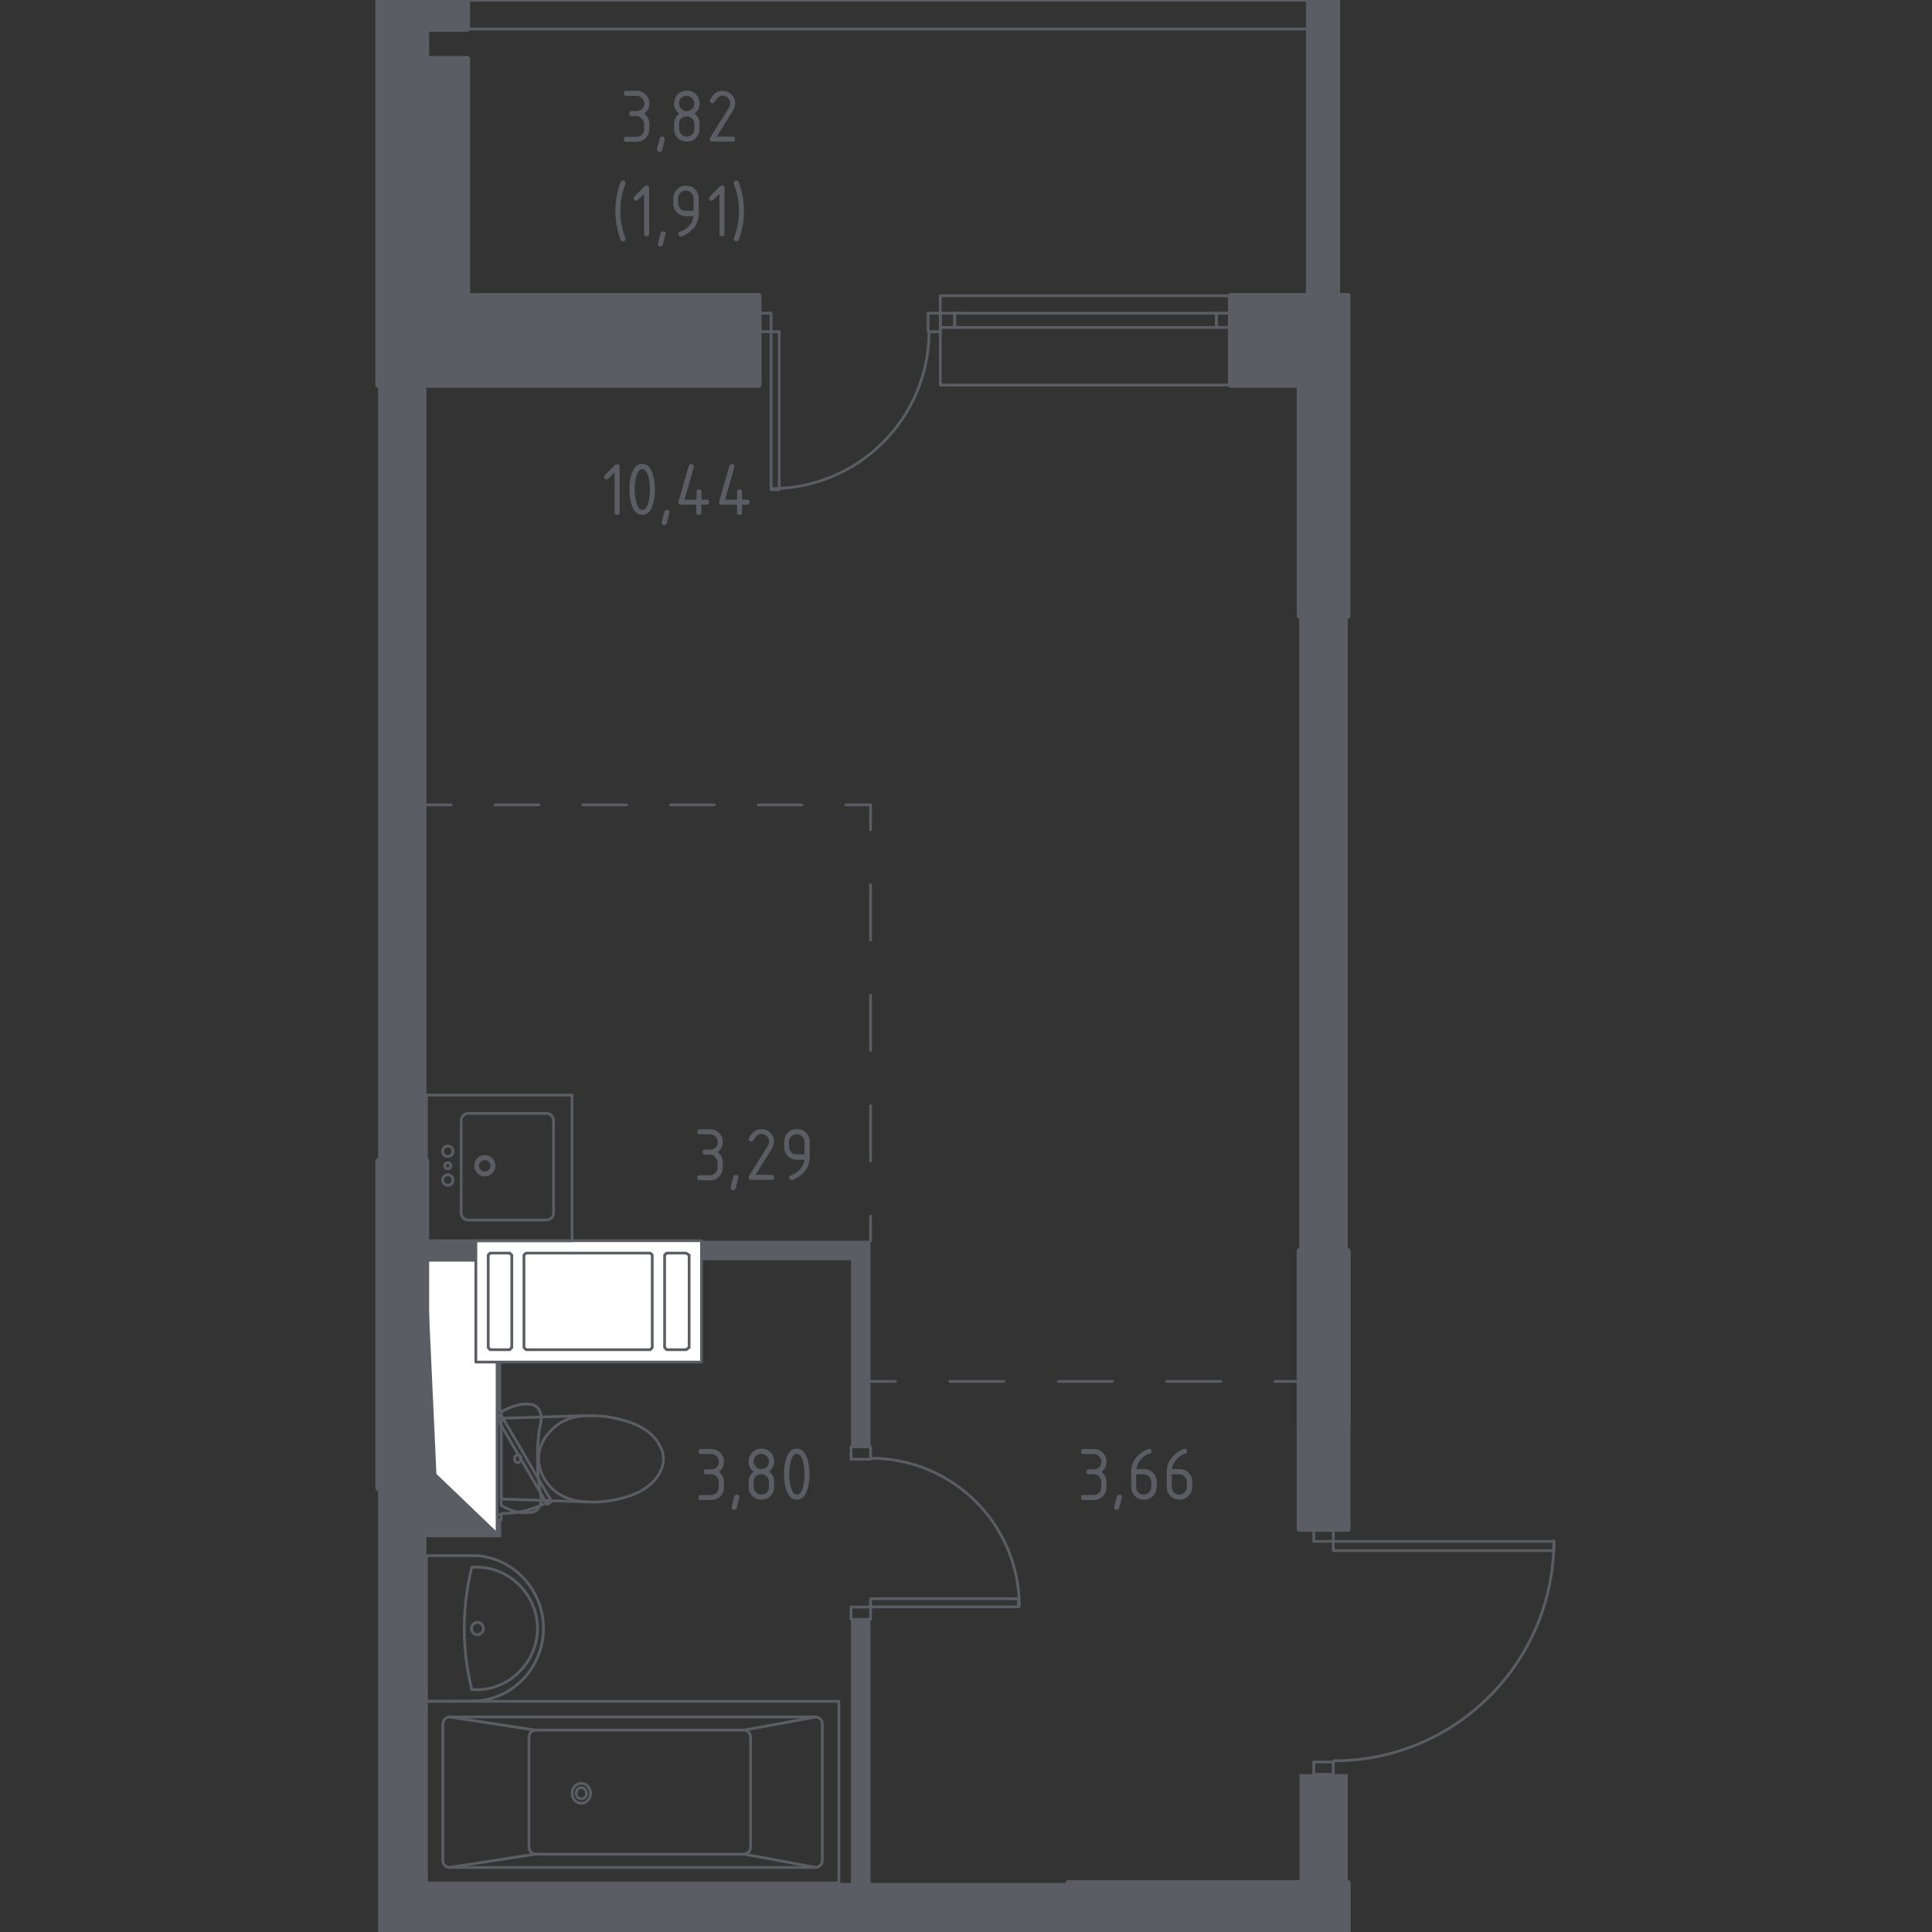 <?xml version="1.0" encoding="utf-8"?>
<!-- Generator: Adobe Illustrator 22.0.1, SVG Export Plug-In . SVG Version: 6.00 Build 0)  -->
<svg version="1.1" id="Layer_1" xmlns="http://www.w3.org/2000/svg" xmlns:xlink="http://www.w3.org/1999/xlink" x="0px" y="0px"
	 viewBox="0 0 1000 1000" style="enable-background:new 0 0 1000 1000;" xml:space="preserve">
<rect x="0" y="0" width="1000" height="1000" fill="#333333" stroke="none"/>
<style type="text/css">
	.st0{fill:none;stroke:#5B5D65;stroke-width:1.431;stroke-linecap:round;stroke-linejoin:round;stroke-miterlimit:10;}
	.st1{fill:#FFFFFF;}
	.st2{fill:#5B5D65;}
	.st3{fill:none;stroke:#5B5D65;stroke-width:1.431;stroke-linecap:round;stroke-linejoin:round;}
	.st4{fill:none;stroke:#5B5D65;stroke-width:1.431;stroke-linecap:round;stroke-linejoin:round;stroke-dasharray:28.59,28.59;}
	.st5{fill:none;stroke:#5B5D65;stroke-width:1.431;stroke-linecap:round;stroke-linejoin:round;stroke-dasharray:22.695,22.695;}
	.st6{fill:none;stroke:#5B5D65;stroke-width:1.431;stroke-linecap:round;stroke-linejoin:round;stroke-dasharray:28.059,28.059;}
	.st7{fill:none;stroke:#5B5D65;stroke-width:2.862;stroke-linecap:round;stroke-linejoin:round;stroke-miterlimit:10;}
</style>
<rect x="486.7" y="162.1" class="st0" width="7.4" height="7.4"/>
<rect x="629.6" y="162.1" class="st0" width="7.4" height="7.4"/>
<rect x="494.2" y="162.1" class="st0" width="135.4" height="7.4"/>
<rect x="392.7" y="162.1" class="st0" width="6.4" height="9.6"/>
<rect x="480.4" y="162.1" class="st0" width="6.4" height="9.6"/>
<path class="st0" d="M399.4,252.9c45,0,81.5-36.5,81.5-81.5"/>
<rect x="399.1" y="171.7" class="st0" width="4.2" height="81.8"/>
<polyline class="st0" points="637,153.1 486.7,153.1 486.7,199.3 637,199.3 "/>
<rect x="680" y="791.4" class="st0" width="10.1" height="6.4"/>
<rect x="680" y="912" class="st0" width="10.1" height="6.4"/>
<path class="st0" d="M690.4,911.4c62.9,0,113.9-51,113.9-113.9"/>
<rect x="690.1" y="797.8" class="st0" width="114.2" height="4.8"/>
<rect x="440.5" y="831.8" class="st0" width="10.1" height="6.4"/>
<rect x="440.5" y="748.9" class="st0" width="10.1" height="6.4"/>
<path class="st0" d="M527.6,831.5c0-42.4-34.4-76.7-76.7-76.7"/>
<rect x="450.6" y="827.5" class="st0" width="76.5" height="4.2"/>
<rect x="257.3" y="730.3" class="st0" width="2.1" height="2.1"/>
<rect x="257.3" y="784" class="st0" width="2.1" height="2.7"/>
<path class="st0" d="M259.7,783.4c9,0,17.8-2.4,25.6-6.9"/>
<polyline class="st0" points="259.4,732.5 257.3,734.1 283.3,778.7 285.5,777.1 259.4,732.5 "/>
<rect x="241.9" y="0.1" class="st0" width="435.5" height="14.9"/>
<rect x="220.8" y="652.3" class="st1" width="36.5" height="140.7"/>
<rect x="220.8" y="652.3" class="st0" width="36.5" height="140.7"/>
<polygon class="st2" points="257.3,793 225.9,762.9 220.8,652.3 220.8,793 225.9,793 "/>
<rect x="246.3" y="642.2" class="st1" width="116.8" height="62.8"/>
<rect x="246.3" y="642.2" class="st0" width="116.8" height="62.8"/>
<polygon class="st1" points="252.7,649.6 252.7,697.5 253.7,698.6 263.8,698.6 264.9,697.5 264.9,649.6 263.8,648.6 253.7,648.6 "/>
<polyline class="st0" points="252.7,649.6 252.7,697.5 253.7,698.6 263.8,698.6 264.9,697.5 264.9,649.6 263.8,648.6 253.7,648.6 
	252.7,649.6 "/>
<polygon class="st1" points="271.2,649.6 271.2,697.5 272.3,698.6 336.6,698.6 337.6,697.5 337.6,649.6 336.6,648.6 272.3,648.6 "/>
<polyline class="st0" points="271.2,649.6 271.2,697.5 272.3,698.6 336.6,698.6 337.6,697.5 337.6,649.6 336.6,648.6 272.3,648.6 
	271.2,649.6 "/>
<polygon class="st1" points="356.7,649.6 356.7,697.5 355.1,698.6 345.1,698.6 344,697.5 344,649.6 345.1,648.6 355.1,648.6 "/>
<polyline class="st0" points="356.7,649.6 356.7,697.5 355.1,698.6 345.1,698.6 344,697.5 344,649.6 345.1,648.6 355.1,648.6 
	356.7,649.6 "/>
<rect x="672.6" y="318.8" class="st2" width="25" height="328.7"/>
<rect x="672.6" y="918.3" class="st2" width="25" height="56.3"/>
<polygon class="st2" points="363.1,652.3 440.5,652.3 440.5,748.9 450.6,748.9 450.6,642.2 363.1,642.2 "/>
<rect x="220.7" y="642.2" class="st2" width="25.6" height="10.1"/>
<rect x="257.3" y="705" class="st2" width="2.1" height="25.4"/>
<polygon class="st2" points="450.6,974.6 450.6,838.1 440.5,838.1 440.5,974.6 220.7,974.6 220.7,795.7 259.4,795.7 259.4,786.6 
	257.3,786.6 257.3,793 220.7,793 220.7,770.2 195.7,770.2 195.7,1000.1 553.6,1000.1 553.6,974.6 "/>
<rect x="195.7" y="199.3" class="st2" width="25" height="401.5"/>
<rect x="672.6" y="318.8" class="st2" width="25" height="328.7"/>
<line class="st3" x1="450.6" y1="642.3" x2="450.6" y2="629.5"/>
<line class="st4" x1="450.6" y1="600.9" x2="450.6" y2="443.7"/>
<polyline class="st3" points="450.6,429.4 450.6,416.6 437.8,416.6 "/>
<line class="st5" x1="415.1" y1="416.6" x2="244.9" y2="416.6"/>
<line class="st3" x1="233.6" y1="416.6" x2="220.8" y2="416.6"/>
<line class="st3" x1="672.7" y1="715" x2="659.9" y2="715"/>
<line class="st6" x1="631.9" y1="715" x2="477.5" y2="715"/>
<line class="st3" x1="463.5" y1="715" x2="450.7" y2="715"/>
<path class="st0" d="M244,842.9c0-1.7,1.4-3.2,3.1-3.2c1.7,0,3.1,1.4,3.1,3.2c0,1.8-1.4,3.2-3.1,3.2
	C245.4,846.1,244,844.7,244,842.9"/>
<path class="st0" d="M220.7,880.6v-75.4h26.5c19.1,1.6,34.1,18.1,34.1,37.6c0,19.6-14.9,36-34.1,37.6
	C238.3,880.5,229.5,880.6,220.7,880.6z"/>
<path class="st0" d="M244.2,874.5c-2-8-3.9-18.8-3.9-31.7c0-12.8,1.9-23.6,3.9-31.6c18.3-1.4,33.9,13.5,34,31.6
	C278.2,861,262.5,876,244.2,874.5z"/>
<rect x="220.7" y="880.6" class="st0" width="213.5" height="94"/>
<path class="st0" d="M300.9,923c-2.6,0-4.8,2.3-4.8,5.2c0,2.8,2.1,5.2,4.8,5.2c2.6,0,4.8-2.3,4.8-5.2
	C305.6,925.4,303.5,923,300.9,923"/>
<path class="st0" d="M300.9,925.3c-1.5,0-2.7,1.3-2.7,2.9c0,1.6,1.2,2.9,2.7,2.9c1.5,0,2.7-1.3,2.7-2.9
	C303.5,926.6,302.3,925.3,300.9,925.3"/>
<line class="st0" x1="232.5" y1="888.7" x2="277.1" y2="895.5"/>
<line class="st0" x1="385.1" y1="895.5" x2="422.3" y2="888.7"/>
<line class="st0" x1="385.1" y1="959.7" x2="422.3" y2="966.6"/>
<line class="st0" x1="232.5" y1="966.6" x2="277.1" y2="959.7"/>
<path class="st0" d="M422,888.7H232.8c-2,0-3.6,1.6-3.6,3.6V963c0,2,1.6,3.6,3.6,3.6H422c2,0,3.6-1.6,3.6-3.6v-70.7
	C425.7,890.3,424,888.7,422,888.7z"/>
<path class="st0" d="M384.9,895.5H277.4c-2,0-3.6,1.6-3.6,3.6v57c0,2,1.6,3.6,3.6,3.6h107.5c2,0,3.6-1.6,3.6-3.6v-57
	C388.5,897.2,386.9,895.5,384.9,895.5z"/>
<path class="st0" d="M261.1,729.9c-0.7,0.4-1.3,0.7-1.7,0.9v48.4c0.4,0.2,1,0.6,1.7,0.9c2.1,1.1,6,3,11.1,2.9
	c2.3-0.1,4.1-0.1,5.6-1.4c1.9-1.6,2.2-4.2,2.3-5.3c0.2-1.9-0.3-2.6-0.9-6.4c-0.2-1.1-0.3-2.4-0.6-5c-0.1-1-0.4-4.9-0.4-10.1
	c0-2.1,0-5.6,0.4-10.1c0.2-2.6,0.4-3.9,0.6-4.9c0.7-3.9,1.1-4.6,0.9-6.5c-0.1-1-0.4-3.5-2.3-5.1c-1.6-1.4-3.4-1.4-5.6-1.5
	C267.3,726.8,263.4,728.8,261.1,729.9z"/>
<path class="st0" d="M268,757c-1,0-1.7-0.9-1.7-2c0-1.1,0.7-1.9,1.7-1.9c0.9,0,1.7,0.8,1.7,1.9C269.7,756.1,268.9,757,268,757"/>
<polyline class="st0" points="304.3,777.4 259.4,775.9 259.4,734.1 304.3,732.7 "/>
<path class="st0" d="M304.3,777.4c-3.1-0.1-12-0.5-18.7-7.1c-1.3-1.3-6.8-6.8-6.8-15.2c0-8.3,5.3-13.6,6.8-15.1
	c7.3-7.3,16.8-7.3,18.7-7.2c2.2-0.1,4.5,0,7.1,0.2c0,0,3.6,0.3,7,1.1c4.9,1.1,16.8,3.6,22.4,12.9c0.9,1.5,2.6,4.3,2.6,8.2
	c0,3.9-1.7,6.7-2.6,8.2c-5.5,9.1-17.1,11.7-22.1,12.8c-3.5,0.8-7.3,1.1-7.3,1.1C308.4,777.5,305.7,777.5,304.3,777.4z"/>
<path class="st0" d="M231.8,598.6c1.5,0,2.7-1.2,2.7-2.7s-1.2-2.7-2.7-2.7c-1.5,0-2.7,1.2-2.7,2.7S230.3,598.6,231.8,598.6"/>
<path class="st0" d="M231.8,605c0.9,0,1.6-0.7,1.6-1.6c0-0.9-0.7-1.6-1.6-1.6c-0.9,0-1.6,0.7-1.6,1.6
	C230.2,604.3,230.9,605,231.8,605"/>
<path class="st0" d="M231.8,613.5c1.5,0,2.7-1.2,2.7-2.7c0-1.5-1.2-2.7-2.7-2.7c-1.5,0-2.7,1.2-2.7,2.7
	C229.2,612.3,230.3,613.5,231.8,613.5"/>
<path class="st0" d="M250.9,608.2c2.6,0,4.8-2.1,4.8-4.8c0-2.6-2.1-4.8-4.8-4.8c-2.6,0-4.8,2.1-4.8,4.8
	C246.2,606.1,248.3,608.2,250.9,608.2"/>
<path class="st0" d="M250.9,607.1c2.1,0,3.7-1.7,3.7-3.7s-1.7-3.7-3.7-3.7c-2.1,0-3.7,1.7-3.7,3.7S248.9,607.1,250.9,607.1"/>
<path class="st0" d="M242.4,576.3c-2.1,0-3.7,1.7-3.7,3.7v47.8c0,2.1,1.7,3.7,3.7,3.7h40.4c2.1,0,3.7-1.7,3.7-3.7V580
	c0-2.1-1.7-3.7-3.7-3.7H242.4z"/>
<rect x="220.7" y="566.8" class="st0" width="75.4" height="75.4"/>
<rect x="553.1" y="974.6" class="st2" width="144.5" height="25.5"/>
<rect x="553.1" y="974.6" class="st7" width="144.5" height="25.5"/>
<polygon class="st2" points="692.2,153.1 692.2,0.1 677.4,0.1 677.4,153.1 637,153.1 637,199.3 672.6,199.3 672.6,318.8 
	697.6,318.8 697.6,153.1 "/>
<polygon class="st7" points="692.2,153.1 692.2,0.1 677.4,0.1 677.4,153.1 637,153.1 637,199.3 672.6,199.3 672.6,318.8 
	697.6,318.8 697.6,153.1 "/>
<rect x="672.6" y="647.5" class="st2" width="25" height="143.9"/>
<rect x="672.6" y="647.5" class="st7" width="25" height="143.9"/>
<polygon class="st2" points="241.9,153.1 241.9,30.4 220.7,30.4 220.7,15 241.9,15 241.9,0.1 195.7,0.1 195.7,199.3 392.7,199.3 
	392.7,153.1 "/>
<polygon class="st7" points="241.9,153.1 241.9,30.4 220.7,30.4 220.7,15 241.9,15 241.9,0.1 195.7,0.1 195.7,199.3 392.7,199.3 
	392.7,153.1 "/>
<rect x="195.7" y="600.8" class="st2" width="25" height="169.4"/>
<rect x="195.7" y="600.8" class="st7" width="25" height="169.4"/>
<rect x="553.1" y="974.6" class="st2" width="144.5" height="25.5"/>
<rect x="553.1" y="974.6" class="st7" width="144.5" height="25.5"/>
<rect x="672.6" y="647.5" class="st2" width="25" height="89.2"/>
<rect x="672.6" y="647.5" class="st7" width="25" height="89.2"/>
<g>
	<path class="st2" d="M368.2,763.1h-2.6c-0.9,0-1.3-0.4-1.3-1.3c0-0.9,0.4-1.3,1.3-1.3h2.6c1.1,0,2-0.4,2.8-1.1
		c0.8-0.8,1.1-1.7,1.1-2.8c0-1.1-0.4-2-1.2-2.8s-1.7-1.2-2.8-1.2h-5.3c-0.9,0-1.3-0.4-1.3-1.3c0-0.9,0.4-1.3,1.3-1.3h5.3
		c1.8,0,3.4,0.6,4.7,1.9c1.3,1.3,1.9,2.8,1.9,4.7c0,2.2-0.9,3.9-2.6,5.3c1.8,1.3,2.6,3.1,2.6,5.3v2.6c0,1.8-0.6,3.4-1.9,4.7
		c-1.3,1.3-2.8,1.9-4.7,1.9h-5.3c-0.9,0-1.3-0.4-1.3-1.3c0-0.9,0.4-1.3,1.3-1.3h5.3c1.1,0,2-0.4,2.8-1.1c0.8-0.8,1.1-1.7,1.1-2.8
		V767c0-1.1-0.4-2-1.2-2.8C370.2,763.4,369.3,763.1,368.2,763.1z"/>
	<path class="st2" d="M381.4,773.6c0.9,0,1.3,0.4,1.3,1.3c0,0.1-0.5,2-1.4,5.6c-0.2,0.7-0.6,1-1.3,1c-0.9,0-1.3-0.4-1.3-1.3
		c0-0.6,0.5-2.5,1.4-5.6C380.3,773.9,380.8,773.6,381.4,773.6z"/>
	<path class="st2" d="M394.1,776.2c-1.8,0-3.4-0.6-4.7-1.9c-1.3-1.3-1.9-2.8-1.9-4.7V767c0-2.2,0.9-3.9,2.6-5.3
		c-1.8-1.3-2.6-3.1-2.6-5.3c0-1.8,0.6-3.4,1.9-4.7c1.3-1.3,2.8-1.9,4.7-1.9c1.8,0,3.4,0.6,4.7,1.9c1.3,1.3,1.9,2.8,1.9,4.7
		c0,2.2-0.9,3.9-2.6,5.3c1.3,1,2.1,2.1,2.4,3.5c0.2,0.7,0.2,2.2,0.2,4.4c0,1.8-0.6,3.4-1.9,4.7C397.5,775.6,395.9,776.2,394.1,776.2
		z M394.1,760.4c1.1,0,2-0.4,2.8-1.1c0.8-0.8,1.1-1.7,1.1-2.8c0-1.1-0.4-2-1.2-2.8s-1.7-1.2-2.8-1.2c-1.1,0-2,0.4-2.8,1.1
		c-0.8,0.8-1.1,1.7-1.1,2.8s0.4,2,1.1,2.8C392,760,393,760.4,394.1,760.4z M394.1,773.6c1.1,0,2-0.4,2.8-1.1
		c0.8-0.8,1.1-1.7,1.1-2.8V767c0-1.1-0.4-2-1.2-2.8c-0.8-0.8-1.7-1.2-2.8-1.2c-1.1,0-2,0.4-2.8,1.1c-0.8,0.8-1.1,1.7-1.1,2.8v2.6
		c0,1.1,0.4,2,1.1,2.8C392,773.2,393,773.6,394.1,773.6z"/>
	<path class="st2" d="M419,763.1c0,3.1-0.4,5.9-1.2,8.1c-1.1,3.4-2.9,5-5.4,5c-2.5,0-4.3-1.7-5.4-5c-0.8-2.3-1.2-5-1.2-8.2
		s0.4-5.9,1.2-8.2c1.1-3.3,2.9-5,5.4-5c2.5,0,4.3,1.7,5.4,5C418.6,757.2,419,759.9,419,763.1z M416.4,763.1c0-2.2-0.2-4.2-0.7-6.2
		c-0.7-2.9-1.8-4.4-3.3-4.4c-1.5,0-2.5,1.5-3.2,4.4c-0.5,2-0.7,4-0.7,6.1c0,2.2,0.2,4.2,0.7,6.2c0.7,2.9,1.8,4.4,3.3,4.4
		c1.5,0,2.5-1.5,3.3-4.4C416.1,767.3,416.4,765.2,416.4,763.1z"/>
</g>
<g>
	<path class="st2" d="M566.2,763.1h-2.6c-0.9,0-1.3-0.4-1.3-1.3c0-0.9,0.4-1.3,1.3-1.3h2.6c1.1,0,2-0.4,2.8-1.1
		c0.8-0.8,1.1-1.7,1.1-2.8c0-1.1-0.4-2-1.2-2.8c-0.8-0.8-1.7-1.2-2.8-1.2h-5.3c-0.9,0-1.3-0.4-1.3-1.3c0-0.9,0.4-1.3,1.3-1.3h5.3
		c1.8,0,3.4,0.6,4.7,1.9c1.3,1.3,1.9,2.8,1.9,4.7c0,2.2-0.9,3.9-2.6,5.3c1.8,1.3,2.6,3.1,2.6,5.3v2.6c0,1.8-0.6,3.4-1.9,4.7
		c-1.3,1.3-2.8,1.9-4.7,1.9h-5.3c-0.9,0-1.3-0.4-1.3-1.3c0-0.9,0.4-1.3,1.3-1.3h5.3c1.1,0,2-0.4,2.8-1.1s1.1-1.7,1.1-2.8V767
		c0-1.1-0.4-2-1.2-2.8C568.2,763.4,567.3,763.1,566.2,763.1z"/>
	<path class="st2" d="M579.4,773.6c0.9,0,1.3,0.4,1.3,1.3c0,0.1-0.5,2-1.4,5.6c-0.2,0.7-0.6,1-1.3,1c-0.9,0-1.3-0.4-1.3-1.3
		c0-0.6,0.5-2.5,1.4-5.6C578.4,773.9,578.8,773.6,579.4,773.6z"/>
	<path class="st2" d="M594.7,749.9c0.9,0,1.3,0.4,1.3,1.3c0,0.7-0.2,1-0.7,1.1c-2,0.5-3.7,1.7-5.1,3.5c-1.2,1.5-1.8,3-2,4.6h3.9
		c1.9,0,3.4,0.6,4.7,1.9c1.3,1.3,1.9,2.8,1.9,4.7v2.6c0,1.8-0.6,3.4-1.9,4.7c-1.3,1.3-2.8,1.9-4.7,1.9c-1.8,0-3.4-0.6-4.7-1.9
		c-1.3-1.3-1.9-2.8-1.9-4.6v-7.9c0-3,1-5.6,3-7.8c1.5-1.7,3.2-3,5.1-3.7C594,750,594.4,749.9,594.7,749.9z M588.1,763.1v6.6
		c0,1.1,0.4,2,1.1,2.8c0.8,0.8,1.7,1.1,2.8,1.1c1.1,0,2-0.4,2.8-1.2c0.8-0.8,1.1-1.7,1.1-2.8V767c0-1.1-0.4-2-1.2-2.8
		c-0.8-0.8-1.7-1.1-2.8-1.1H588.1z"/>
	<path class="st2" d="M613.1,749.9c0.9,0,1.3,0.4,1.3,1.3c0,0.7-0.2,1-0.7,1.1c-2,0.5-3.7,1.7-5.1,3.5c-1.2,1.5-1.8,3-2,4.6h3.9
		c1.9,0,3.4,0.6,4.7,1.9c1.3,1.3,1.9,2.8,1.9,4.7v2.6c0,1.8-0.6,3.4-1.9,4.7c-1.3,1.3-2.8,1.9-4.7,1.9c-1.8,0-3.4-0.6-4.7-1.9
		c-1.3-1.3-1.9-2.8-1.9-4.6v-7.9c0-3,1-5.6,3-7.8c1.5-1.7,3.2-3,5.1-3.7C612.5,750,612.9,749.9,613.1,749.9z M606.5,763.1v6.6
		c0,1.1,0.4,2,1.1,2.8c0.8,0.8,1.7,1.1,2.8,1.1c1.1,0,2-0.4,2.8-1.2c0.8-0.8,1.1-1.7,1.1-2.8V767c0-1.1-0.4-2-1.2-2.8
		c-0.8-0.8-1.7-1.1-2.8-1.1H606.5z"/>
</g>
<g>
	<path class="st2" d="M367.6,597.6H365c-0.9,0-1.3-0.4-1.3-1.3c0-0.9,0.4-1.3,1.3-1.3h2.6c1.1,0,2-0.4,2.8-1.1
		c0.8-0.8,1.1-1.7,1.1-2.8c0-1.1-0.4-2-1.2-2.8c-0.8-0.8-1.7-1.2-2.8-1.2h-5.3c-0.9,0-1.3-0.4-1.3-1.3c0-0.9,0.4-1.3,1.3-1.3h5.3
		c1.8,0,3.4,0.6,4.7,1.9c1.3,1.3,1.9,2.8,1.9,4.7c0,2.2-0.9,3.9-2.6,5.3c1.8,1.3,2.6,3.1,2.6,5.3v2.6c0,1.8-0.6,3.4-1.9,4.7
		c-1.3,1.3-2.8,1.9-4.7,1.9h-5.3c-0.9,0-1.3-0.4-1.3-1.3c0-0.9,0.4-1.3,1.3-1.3h5.3c1.1,0,2-0.4,2.8-1.1c0.8-0.8,1.1-1.7,1.1-2.8
		v-2.6c0-1.1-0.4-2-1.2-2.8C369.6,598,368.7,597.6,367.6,597.6z"/>
	<path class="st2" d="M380.9,608.1c0.9,0,1.3,0.4,1.3,1.3c0,0.1-0.5,2-1.4,5.6c-0.2,0.7-0.6,1-1.3,1c-0.9,0-1.3-0.4-1.3-1.3
		c0-0.6,0.5-2.5,1.4-5.6C379.8,608.5,380.2,608.1,380.9,608.1z"/>
	<path class="st2" d="M394,584.4c1.8,0,3.4,0.6,4.7,1.9c1.3,1.3,1.9,2.8,1.9,4.7c0,1.3-0.4,2.5-1.2,3.8l-8.3,13.3h8.2
		c0.9,0,1.3,0.4,1.3,1.3c0,0.9-0.4,1.3-1.3,1.3h-10.5c-0.9,0-1.3-0.4-1.3-1.3c0-0.3,0.1-0.5,0.2-0.8l9.7-15.5
		c0.4-0.7,0.7-1.4,0.7-2.2c0-1.1-0.4-2-1.2-2.8s-1.7-1.2-2.8-1.2c-1.5,0-2.9,1.1-4.1,3.3c-0.2,0.4-0.6,0.6-1.1,0.6
		c-0.9,0-1.3-0.4-1.3-1.3c0-0.2,0-0.4,0.1-0.5C389.2,586,391.4,584.4,394,584.4z"/>
	<path class="st2" d="M409.8,610.8c-0.3,0-0.7-0.1-0.9-0.4c-0.3-0.3-0.4-0.6-0.4-0.9c0-0.6,0.2-1,0.7-1.1c1-0.3,1.8-0.7,2.4-1.1
		c2.8-1.8,4.4-4.2,4.8-7h-3.9c-1.8,0-3.4-0.6-4.7-1.9c-1.3-1.3-1.9-2.8-1.9-4.7V591c0-1.8,0.6-3.4,1.9-4.7c1.3-1.3,2.8-1.9,4.7-1.9
		c1.8,0,3.4,0.6,4.7,1.9c1.3,1.3,1.9,2.8,1.9,4.6v7.9c0,4.5-2.1,8-6.2,10.6C411.4,610.4,410.4,610.8,409.8,610.8z M416.4,597.6V591
		c0-1.1-0.4-2-1.2-2.8c-0.8-0.8-1.7-1.2-2.8-1.2c-1.1,0-2,0.4-2.8,1.2c-0.8,0.8-1.2,1.7-1.2,2.8v2.6c0,1.1,0.4,2,1.1,2.8
		c0.8,0.8,1.7,1.1,2.8,1.1H416.4z"/>
</g>
<g>
	<path class="st2" d="M317.9,244.7l-3,3c-0.3,0.2-0.6,0.4-0.9,0.4c-0.9,0-1.3-0.4-1.3-1.3c0-0.4,0.1-0.7,0.4-0.9l5.2-5.2
		c0.3-0.3,0.7-0.5,1.1-0.5c0.9,0,1.3,0.4,1.3,1.3v23.7c0,0.9-0.4,1.3-1.3,1.3s-1.3-0.4-1.3-1.3V244.7z"/>
	<path class="st2" d="M339,253.4c0,3.1-0.4,5.9-1.2,8.1c-1.1,3.4-2.9,5-5.4,5c-2.5,0-4.3-1.7-5.4-5c-0.8-2.3-1.2-5-1.2-8.2
		c0-3.2,0.4-5.9,1.2-8.2c1.1-3.3,2.9-5,5.4-5c2.5,0,4.3,1.7,5.4,5C338.6,247.6,339,250.3,339,253.4z M336.4,253.4
		c0-2.2-0.2-4.2-0.7-6.2c-0.7-2.9-1.8-4.4-3.3-4.4c-1.5,0-2.5,1.5-3.2,4.4c-0.5,2-0.7,4-0.7,6.1c0,2.2,0.2,4.2,0.7,6.2
		c0.7,2.9,1.8,4.4,3.3,4.4c1.5,0,2.5-1.5,3.3-4.4C336.1,257.6,336.4,255.6,336.4,253.4z"/>
	<path class="st2" d="M345.2,263.9c0.9,0,1.3,0.4,1.3,1.3c0,0.1-0.5,2-1.4,5.6c-0.2,0.7-0.6,1-1.3,1c-0.9,0-1.3-0.4-1.3-1.3
		c0-0.6,0.5-2.5,1.4-5.6C344.1,264.3,344.5,263.9,345.2,263.9z"/>
	<path class="st2" d="M351.2,260c0-0.1,0-0.3,0-0.4l5.3-18.4c0.2-0.6,0.6-1,1.3-1c0.9,0,1.3,0.4,1.3,1.3c0,0.1,0,0.2,0,0.4
		l-4.8,16.7h6.2v-4c0-0.9,0.4-1.3,1.3-1.3s1.3,0.4,1.3,1.3v4h2.6c0.9,0,1.3,0.4,1.3,1.3s-0.4,1.3-1.3,1.3H363v4
		c0,0.9-0.4,1.3-1.3,1.3s-1.3-0.4-1.3-1.3v-4h-7.9C351.6,261.3,351.2,260.9,351.2,260z"/>
	<path class="st2" d="M372.2,260c0-0.1,0-0.3,0-0.4l5.3-18.4c0.2-0.6,0.6-1,1.3-1c0.9,0,1.3,0.4,1.3,1.3c0,0.1,0,0.2,0,0.4
		l-4.8,16.7h6.2v-4c0-0.9,0.4-1.3,1.3-1.3s1.3,0.4,1.3,1.3v4h2.6c0.9,0,1.3,0.4,1.3,1.3s-0.4,1.3-1.3,1.3h-2.6v4
		c0,0.9-0.4,1.3-1.3,1.3s-1.3-0.4-1.3-1.3v-4h-7.9C372.6,261.3,372.2,260.9,372.2,260z"/>
</g>
<g>
	<path class="st2" d="M329.6,60.1h-2.6c-0.9,0-1.3-0.4-1.3-1.3s0.4-1.3,1.3-1.3h2.6c1.1,0,2-0.4,2.8-1.1c0.8-0.8,1.1-1.7,1.1-2.8
		c0-1.1-0.4-2-1.2-2.8s-1.7-1.2-2.8-1.2h-5.3c-0.9,0-1.3-0.4-1.3-1.3s0.4-1.3,1.3-1.3h5.3c1.8,0,3.4,0.6,4.7,1.9
		c1.3,1.3,1.9,2.8,1.9,4.7c0,2.2-0.9,3.9-2.6,5.3c1.8,1.3,2.6,3.1,2.6,5.3v2.6c0,1.8-0.6,3.4-1.9,4.7c-1.3,1.3-2.8,1.9-4.7,1.9h-5.3
		c-0.9,0-1.3-0.4-1.3-1.3s0.4-1.3,1.3-1.3h5.3c1.1,0,2-0.4,2.8-1.1c0.8-0.8,1.1-1.7,1.1-2.8v-2.6c0-1.1-0.4-2-1.2-2.8
		S330.7,60.1,329.6,60.1z"/>
	<path class="st2" d="M342.8,70.7c0.9,0,1.3,0.4,1.3,1.3c0,0.1-0.5,2-1.4,5.6c-0.2,0.7-0.6,1-1.3,1c-0.9,0-1.3-0.4-1.3-1.3
		c0-0.6,0.5-2.5,1.4-5.6C341.7,71,342.2,70.7,342.8,70.7z"/>
	<path class="st2" d="M355.5,73.3c-1.8,0-3.4-0.6-4.7-1.9c-1.3-1.3-1.9-2.8-1.9-4.7v-2.6c0-2.2,0.9-3.9,2.6-5.3
		c-1.8-1.3-2.6-3.1-2.6-5.3c0-1.8,0.6-3.4,1.9-4.7c1.3-1.3,2.8-1.9,4.7-1.9c1.8,0,3.4,0.6,4.7,1.9c1.3,1.3,1.9,2.8,1.9,4.7
		c0,2.2-0.9,3.9-2.6,5.3c1.3,1,2.1,2.1,2.4,3.5c0.2,0.7,0.2,2.2,0.2,4.4c0,1.8-0.6,3.4-1.9,4.7C358.9,72.7,357.3,73.3,355.5,73.3z
		 M355.5,57.5c1.1,0,2-0.4,2.8-1.1c0.8-0.8,1.1-1.7,1.1-2.8c0-1.1-0.4-2-1.2-2.8s-1.7-1.2-2.8-1.2c-1.1,0-2,0.4-2.8,1.1
		c-0.8,0.8-1.1,1.7-1.1,2.8c0,1.1,0.4,2,1.1,2.8C353.4,57.1,354.4,57.5,355.5,57.5z M355.5,70.7c1.1,0,2-0.4,2.8-1.1
		c0.8-0.8,1.1-1.7,1.1-2.8v-2.6c0-1.1-0.4-2-1.2-2.8s-1.7-1.2-2.8-1.2c-1.1,0-2,0.4-2.8,1.1c-0.8,0.8-1.1,1.7-1.1,2.8v2.6
		c0,1.1,0.4,2,1.1,2.8C353.4,70.3,354.4,70.7,355.5,70.7z"/>
	<path class="st2" d="M373.9,47c1.8,0,3.4,0.6,4.7,1.9c1.3,1.3,1.9,2.8,1.9,4.7c0,1.3-0.4,2.5-1.2,3.8L371,70.7h8.2
		c0.9,0,1.3,0.4,1.3,1.3s-0.4,1.3-1.3,1.3h-10.5c-0.9,0-1.3-0.4-1.3-1.3c0-0.3,0.1-0.5,0.2-0.8l9.7-15.5c0.4-0.7,0.7-1.4,0.7-2.2
		c0-1.1-0.4-2-1.2-2.8c-0.8-0.8-1.7-1.2-2.8-1.2c-1.5,0-2.9,1.1-4.1,3.3c-0.2,0.4-0.6,0.6-1.1,0.6c-0.9,0-1.3-0.4-1.3-1.3
		c0-0.2,0-0.4,0.1-0.5C369.1,48.5,371.2,47,373.9,47z"/>
</g>
<g>
	<path class="st2" d="M321.1,109.2c0,2.7,0.3,5.3,0.8,7.9c0.3,1.6,0.9,3.6,1.8,6.1c0.1,0.2,0.1,0.3,0.1,0.5c0,0.4-0.1,0.7-0.4,0.9
		c-0.3,0.3-0.6,0.4-0.9,0.4c-0.6,0-0.9-0.2-1.1-0.6c-0.7-1.6-1.4-3.8-2-6.6s-0.9-5.7-0.9-8.6c0-2.9,0.3-5.8,0.9-8.6
		c0.6-2.8,1.2-5,2-6.6c0.2-0.4,0.6-0.6,1.1-0.6c0.9,0,1.3,0.4,1.3,1.3c0,0.1,0,0.3-0.1,0.5c-0.9,2.5-1.5,4.5-1.8,6.1
		C321.3,103.9,321.1,106.5,321.1,109.2z"/>
	<path class="st2" d="M333.2,100.5l-3,3c-0.3,0.2-0.6,0.4-0.9,0.4c-0.9,0-1.3-0.4-1.3-1.3c0-0.4,0.1-0.7,0.4-0.9l5.2-5.2
		c0.3-0.3,0.7-0.5,1.1-0.5c0.9,0,1.3,0.4,1.3,1.3v23.7c0,0.9-0.4,1.3-1.3,1.3s-1.3-0.4-1.3-1.3V100.5z"/>
	<path class="st2" d="M343.2,119.7c0.9,0,1.3,0.4,1.3,1.3c0,0.1-0.5,2-1.4,5.6c-0.2,0.7-0.6,1-1.3,1c-0.9,0-1.3-0.4-1.3-1.3
		c0-0.6,0.5-2.5,1.4-5.6C342.1,120.1,342.6,119.7,343.2,119.7z"/>
	<path class="st2" d="M352.4,122.4c-0.3,0-0.7-0.1-0.9-0.4c-0.3-0.3-0.4-0.6-0.4-0.9c0-0.6,0.2-1,0.7-1.1c1-0.3,1.8-0.7,2.4-1.1
		c2.8-1.8,4.4-4.2,4.8-7h-3.9c-1.8,0-3.4-0.6-4.7-1.9c-1.3-1.3-1.9-2.8-1.9-4.7v-2.6c0-1.8,0.6-3.4,1.9-4.7c1.3-1.3,2.8-1.9,4.7-1.9
		c1.8,0,3.4,0.6,4.7,1.9c1.3,1.3,1.9,2.8,1.9,4.6v7.9c0,4.5-2.1,8-6.2,10.6C354.1,122,353.1,122.4,352.4,122.4z M359,109.2v-6.6
		c0-1.1-0.4-2-1.2-2.8s-1.7-1.2-2.8-1.2c-1.1,0-2,0.4-2.8,1.2c-0.8,0.8-1.2,1.7-1.2,2.8v2.6c0,1.1,0.4,2,1.1,2.8
		c0.8,0.8,1.7,1.1,2.8,1.1H359z"/>
	<path class="st2" d="M372.2,100.5l-3,3c-0.3,0.2-0.6,0.4-0.9,0.4c-0.9,0-1.3-0.4-1.3-1.3c0-0.4,0.1-0.7,0.4-0.9l5.2-5.2
		c0.3-0.3,0.7-0.5,1.1-0.5c0.9,0,1.3,0.4,1.3,1.3v23.7c0,0.9-0.4,1.3-1.3,1.3s-1.3-0.4-1.3-1.3V100.5z"/>
	<path class="st2" d="M382.5,109.2c0-2.7-0.3-5.3-0.8-7.9c-0.3-1.5-0.9-3.5-1.8-6.1c-0.1-0.2-0.1-0.3-0.1-0.5c0-0.4,0.1-0.7,0.4-0.9
		c0.3-0.3,0.6-0.4,0.9-0.4c0.6,0,0.9,0.2,1.1,0.6c0.7,1.6,1.4,3.8,2,6.6c0.6,2.8,0.9,5.7,0.9,8.6c0,2.9-0.3,5.8-0.9,8.6
		s-1.2,5-2,6.6c-0.2,0.4-0.6,0.6-1.1,0.6c-0.3,0-0.7-0.1-0.9-0.4s-0.4-0.6-0.4-0.9c0-0.2,0-0.3,0.1-0.5c0.9-2.6,1.5-4.6,1.8-6.1
		C382.2,114.5,382.5,111.9,382.5,109.2z"/>
</g>
</svg>
